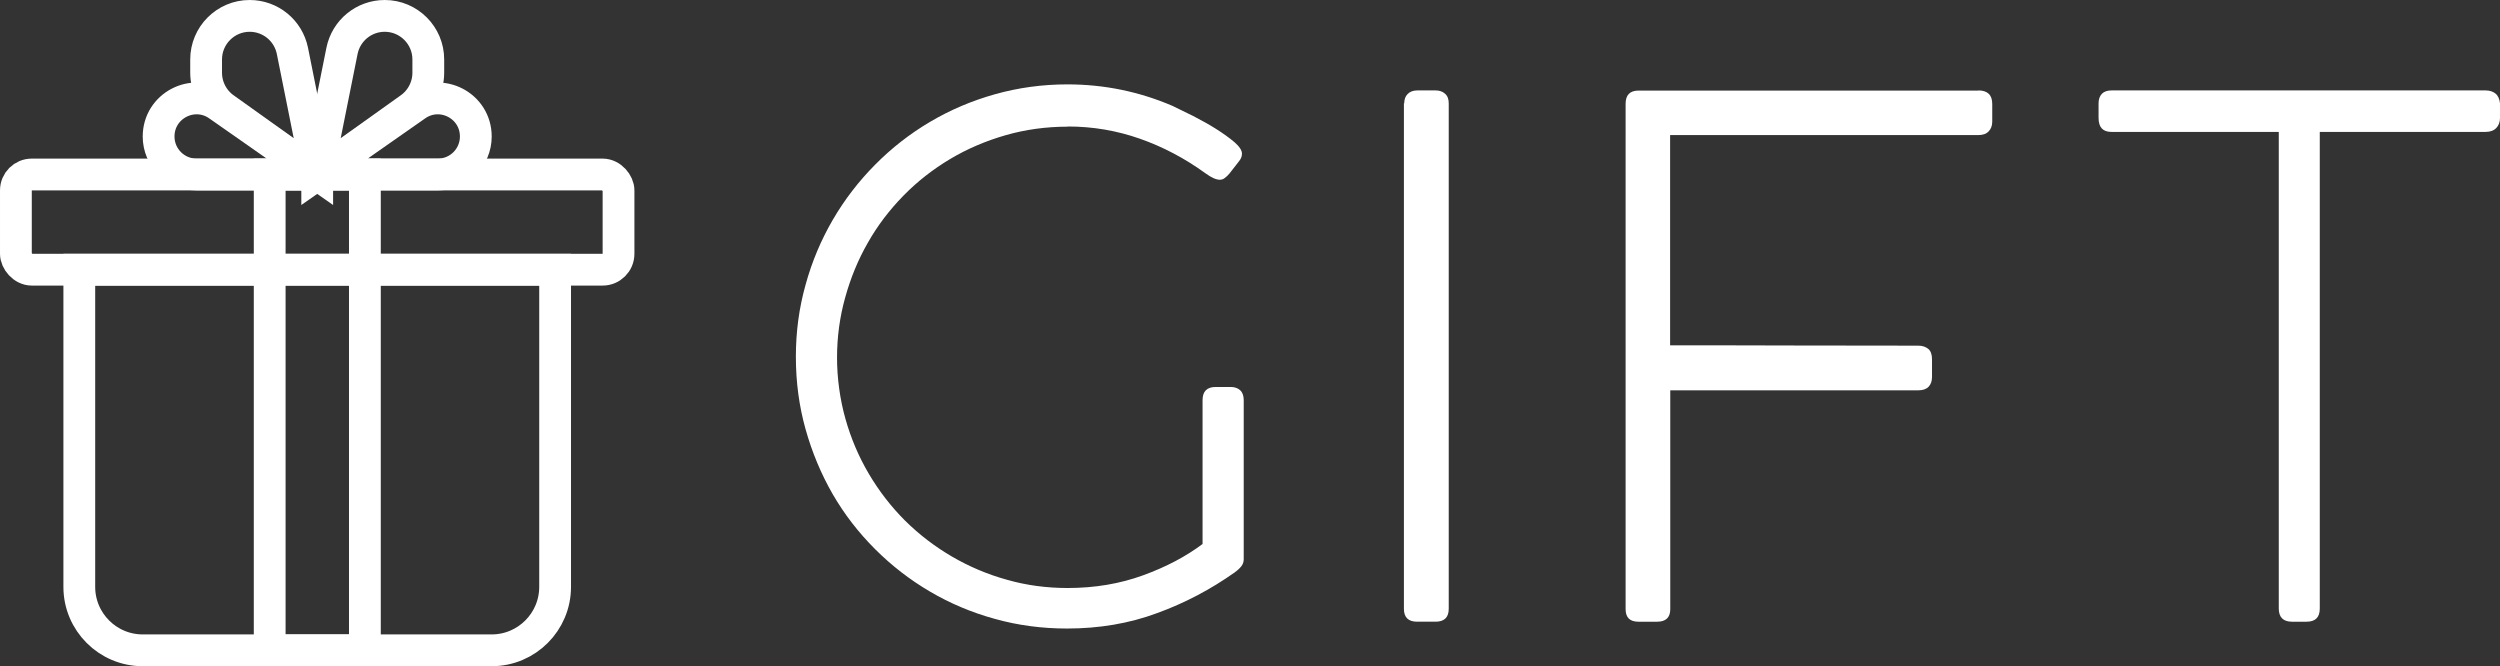 <?xml version="1.0" encoding="UTF-8"?>
<svg id="_レイヤー_2" data-name="レイヤー 2" xmlns="http://www.w3.org/2000/svg" viewBox="0 0 157.31 41.92">
  <rect x="0" y="0" width="157.31" height="41.92" fill="#333333" stroke="none"/>
  <g id="_レイヤー_1-2" data-name="レイヤー 1">
    <g>
      <g>
        <path d="M67.2,7.97c-1.37,0-2.68.18-3.93.54-1.25.36-2.42.86-3.49,1.5s-2.05,1.4-2.93,2.3-1.63,1.88-2.24,2.96c-.62,1.08-1.09,2.23-1.43,3.46-.34,1.22-.51,2.48-.51,3.77s.18,2.62.53,3.86.84,2.39,1.48,3.47,1.39,2.05,2.27,2.93c.89.88,1.87,1.63,2.95,2.26,1.08.63,2.23,1.12,3.46,1.46,1.22.35,2.5.52,3.82.52,1.71,0,3.3-.27,4.75-.8,1.46-.53,2.7-1.19,3.74-1.97v-9.05c0-.55.27-.83.83-.83h.94c.25,0,.45.07.6.21.15.14.22.35.22.62v10.01c0,.17-.05.31-.15.44-.1.13-.24.26-.42.39-1.5,1.06-3.12,1.92-4.88,2.56-1.75.65-3.64.97-5.67.97-1.57,0-3.09-.2-4.55-.61-1.46-.4-2.82-.98-4.08-1.72-1.26-.74-2.41-1.63-3.45-2.67-1.04-1.04-1.93-2.19-2.66-3.45-.73-1.27-1.3-2.63-1.71-4.09s-.61-2.98-.61-4.56.2-3.07.61-4.53c.4-1.46.98-2.83,1.72-4.1s1.63-2.42,2.66-3.46,2.18-1.94,3.45-2.69c1.27-.75,2.63-1.33,4.09-1.74,1.46-.41,2.98-.62,4.55-.62,2.31,0,4.51.45,6.61,1.35.36.17.79.38,1.29.63.5.26.98.52,1.44.81s.85.57,1.17.84c.32.28.48.52.48.73,0,.17-.06.32-.18.47l-.6.77c-.1.12-.2.22-.3.29-.1.08-.2.11-.32.11-.22,0-.52-.13-.89-.4-1.31-.95-2.68-1.67-4.13-2.18-1.45-.51-2.96-.77-4.54-.77Z" fill="#fff"/>
        <path d="M88.36,6.5c0-.24.07-.44.21-.58.14-.15.35-.23.61-.23h1.16c.24,0,.44.07.59.21.16.14.23.34.23.6v31.81c0,.54-.28.81-.83.81h-1.16c-.55,0-.83-.27-.83-.81V6.5Z" fill="#fff"/>
        <path d="M124.48,5.69c.58,0,.88.28.88.85v1.12c0,.25-.08.46-.23.61-.15.16-.37.23-.65.23h-19.39v13.23c2.64,0,5.24,0,7.81.01,2.56,0,5.17.01,7.81.01.25,0,.46.07.62.2.16.13.24.35.24.65v1.12c0,.26-.07.46-.21.61-.14.15-.36.23-.64.23h-15.62v13.77c0,.53-.28.79-.83.79h-1.17c-.54,0-.81-.26-.81-.79V6.53c0-.55.27-.83.81-.83h21.4Z" fill="#fff"/>
        <path d="M156.41,5.69c.25,0,.46.07.62.2.16.13.25.34.28.61v.92c0,.26-.08.47-.23.63s-.38.25-.67.25h-10.44v29.99c0,.56-.28.83-.83.83h-.92c-.55,0-.83-.28-.83-.83V8.3h-10.53c-.54,0-.81-.29-.81-.88v-.92c0-.25.07-.45.21-.6.14-.14.34-.21.6-.21h23.56Z" fill="#fff"/>
      </g>
      <g>
        <path d="M4.99,16.97h29.94v19.96c0,2.2-1.79,3.99-3.99,3.99H8.98c-2.2,0-3.99-1.79-3.99-3.99v-19.96h0Z" fill="none" stroke="#fff" stroke-miterlimit="10" stroke-width="2"/>
        <rect x="1" y="10.98" width="37.92" height="5.99" rx="1" ry="1" fill="none" stroke="#fff" stroke-miterlimit="10" stroke-width="2"/>
        <rect x="16.97" y="10.98" width="5.99" height="29.94" fill="none" stroke="#fff" stroke-miterlimit="10" stroke-width="2"/>
        <path d="M19.96,10.98h7.59c1.32,0,2.39-1.07,2.39-2.39h0c0-1.94-2.18-3.07-3.76-1.96l-6.22,4.35Z" fill="none" stroke="#fff" stroke-miterlimit="10" stroke-width="2"/>
        <path d="M19.96,10.98h-7.59c-1.32,0-2.39-1.07-2.39-2.39h0c0-1.94,2.18-3.07,3.76-1.96l6.22,4.35Z" fill="none" stroke="#fff" stroke-miterlimit="10" stroke-width="2"/>
        <path d="M19.96,10.98l-5.84-4.17c-.72-.51-1.15-1.35-1.15-2.23v-.84c0-1.51,1.23-2.74,2.74-2.74h0c1.31,0,2.43.92,2.69,2.2l1.56,7.78Z" fill="none" stroke="#fff" stroke-linejoin="round" stroke-width="2"/>
        <path d="M19.96,10.98l5.84-4.17c.72-.51,1.15-1.35,1.15-2.23v-.84c0-1.51-1.23-2.74-2.74-2.74h0c-1.31,0-2.43.92-2.69,2.2l-1.56,7.78Z" fill="none" stroke="#fff" stroke-linejoin="round" stroke-width="2"/>
      </g>
    </g>
  </g>
</svg>